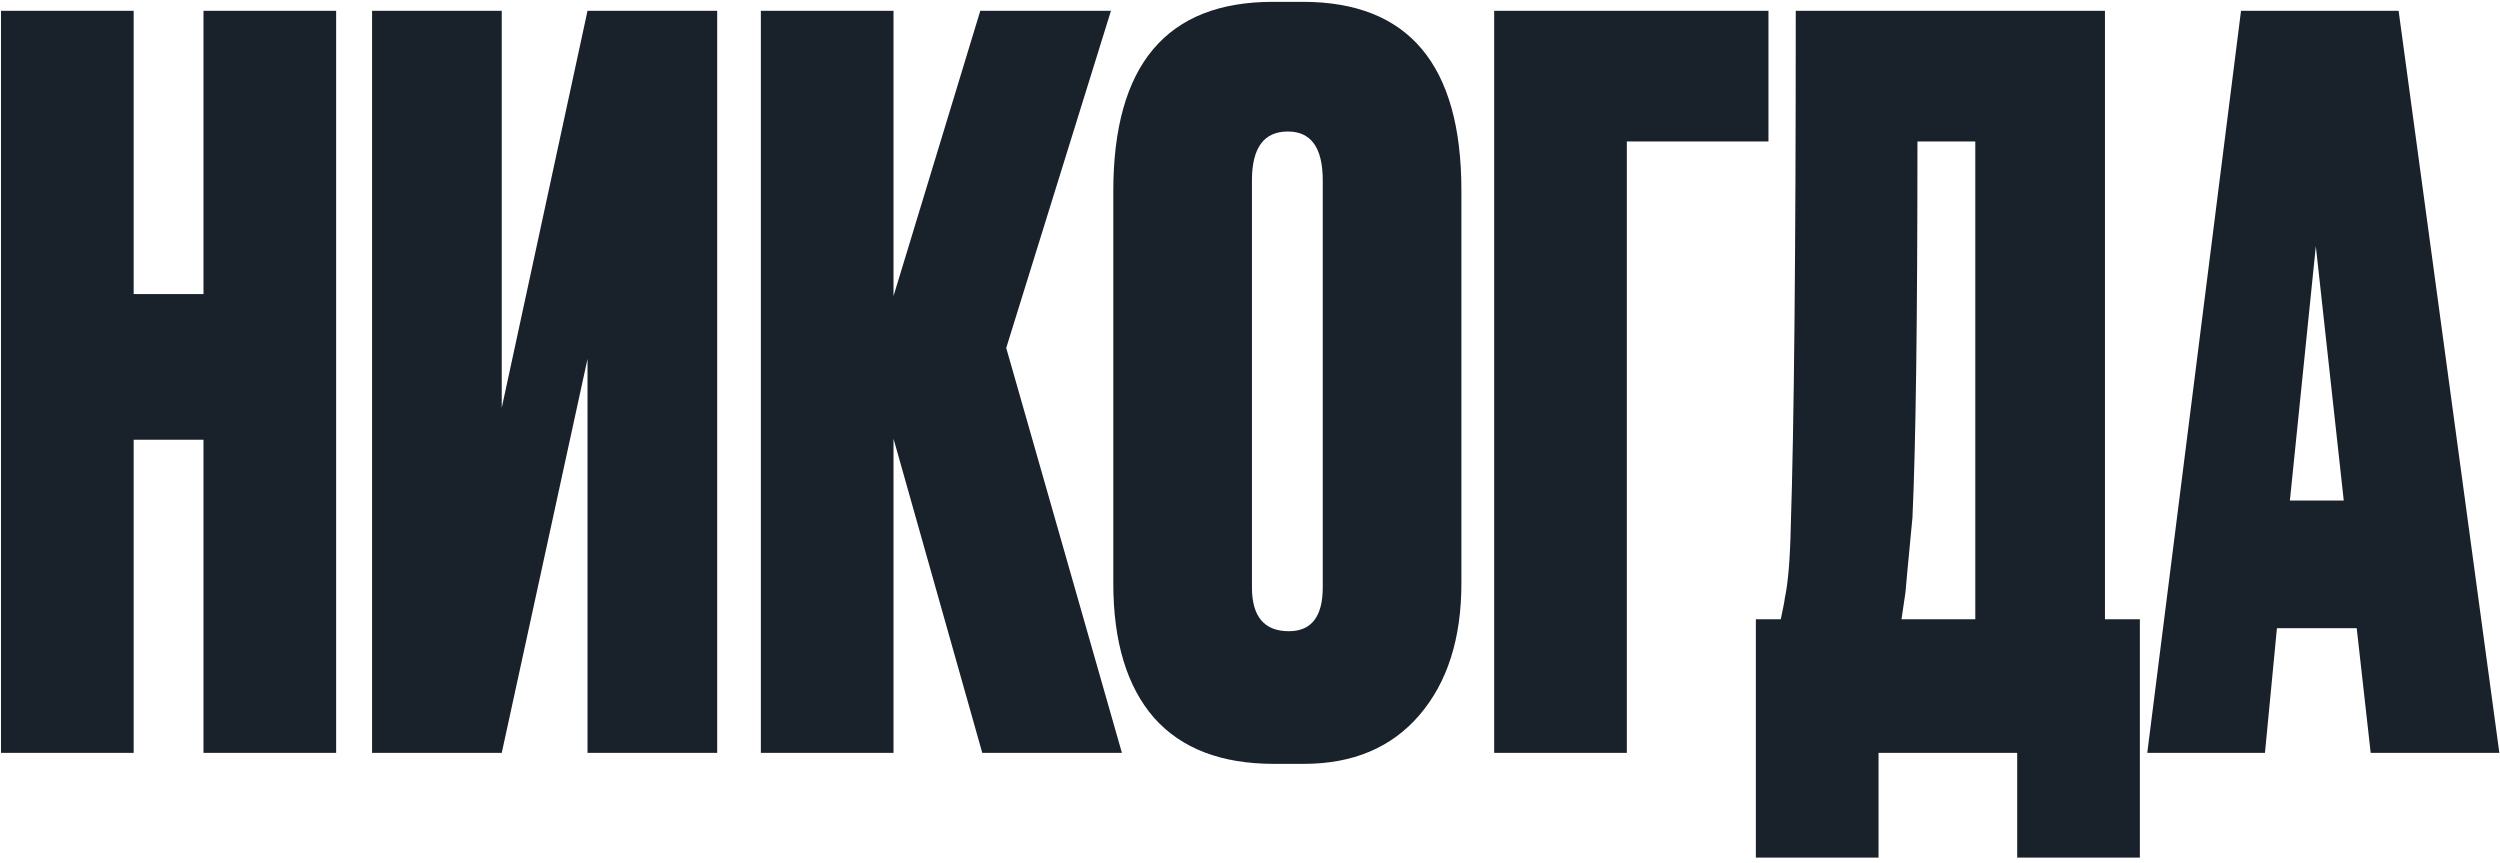 <?xml version="1.0" encoding="UTF-8"?> <svg xmlns="http://www.w3.org/2000/svg" width="362" height="125" viewBox="0 0 362 125" fill="none"><path d="M19.355 63.669V109.019H0.147V1.565H19.355V42.583H29.465V1.565H48.674V109.019H29.465V63.669H19.355ZM85.073 109.019V51.97L72.652 109.019H53.877V1.565H72.652V59.047L85.073 1.565H103.848V109.019H85.073ZM142.235 109.019L129.381 63.524V109.019H110.172V1.565H129.381V42.871L141.946 1.565H160.866L145.701 50.382L162.455 109.019H142.235ZM211.61 27.562V84.466C211.61 92.458 209.588 98.812 205.544 103.53C201.5 108.248 195.916 110.607 188.791 110.607H184.458C176.852 110.607 171.075 108.393 167.127 103.964C163.179 99.438 161.206 92.939 161.206 84.466V27.707C161.206 9.413 168.908 0.266 184.314 0.266H188.647C203.956 0.266 211.61 9.364 211.61 27.562ZM191.535 85.044V26.118C191.535 21.4 189.85 19.041 186.48 19.041C183.014 19.041 181.281 21.4 181.281 26.118V85.044C181.281 89.28 183.062 91.399 186.625 91.399C189.898 91.399 191.535 89.28 191.535 85.044ZM216.356 109.019V1.565H256.073V20.485H235.565V109.019H216.356ZM292.088 124.183V109.019H272.013V124.183H254.249V89.665H257.859C258.245 87.836 258.437 86.825 258.437 86.632C258.919 84.418 259.207 80.952 259.304 76.234C259.785 61.599 260.026 36.709 260.026 1.565H304.798V89.665H309.853V124.183H292.088ZM276.924 74.934C276.25 81.963 275.913 85.573 275.913 85.766L275.335 89.665H286.023V20.485H277.646C277.646 46.386 277.405 64.535 276.924 74.934ZM343.275 109.019L341.253 90.965H329.699L327.966 109.019H310.924L324.5 1.565H347.319L361.906 109.019H343.275ZM335.332 35.65L331.577 72.479H339.376L335.332 35.65Z" fill="#19212B"></path></svg> 
